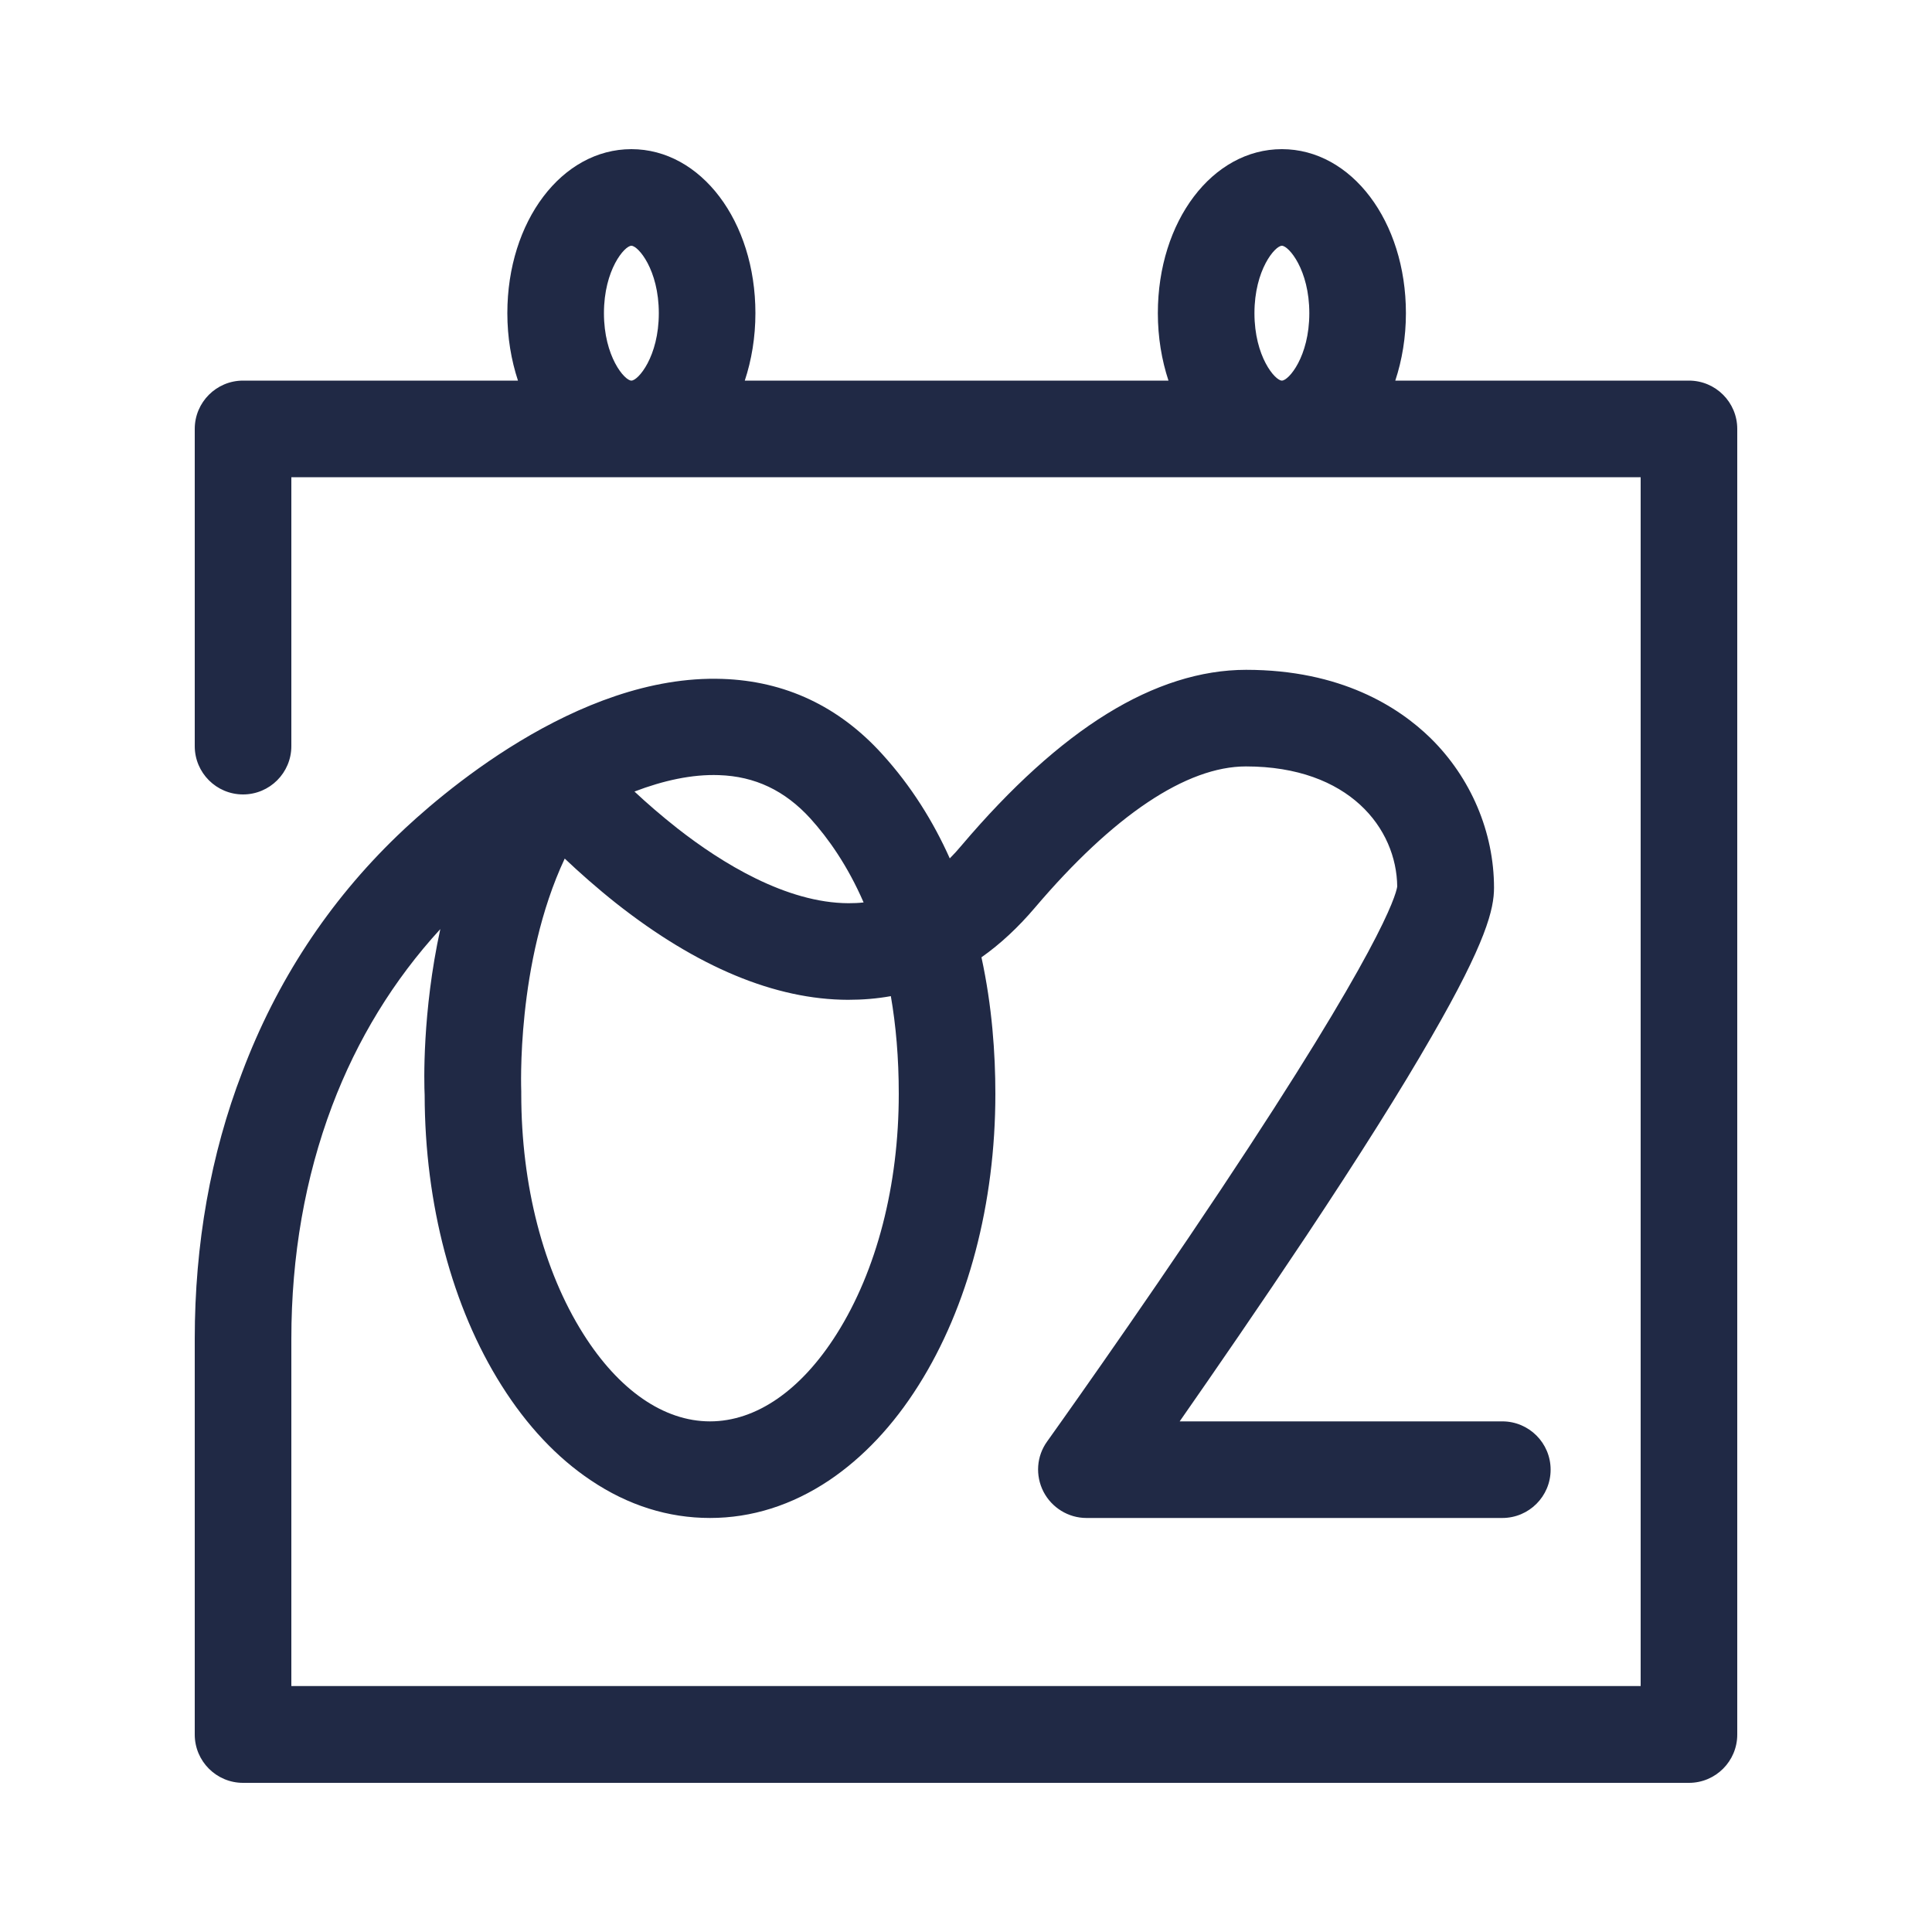 <?xml version="1.0" encoding="utf-8"?>
<!-- Generator: Adobe Illustrator 26.5.0, SVG Export Plug-In . SVG Version: 6.00 Build 0)  -->
<svg version="1.1" id="Layer_1" xmlns="http://www.w3.org/2000/svg" xmlns:xlink="http://www.w3.org/1999/xlink" x="0px" y="0px"
	 viewBox="0 0 1000 1000" style="enable-background:new 0 0 1000 1000;" xml:space="preserve">
<style type="text/css">
	.st0{display:none;}
	.st1{display:inline;}
	.st2{fill:none;stroke:#241F20;stroke-width:50;stroke-linecap:round;stroke-linejoin:round;stroke-miterlimit:10;}
	.st3{display:inline;fill:none;stroke:#241F20;stroke-width:50;stroke-linecap:round;stroke-linejoin:round;stroke-miterlimit:10;}
	.st4{display:inline;fill:#241F20;}
	.st5{fill:#202945;}
	.st6{fill:#241F20;}
	.st7{display:inline;fill:none;stroke:#0000FF;stroke-width:0.5;stroke-miterlimit:10;}
	.st8{display:inline;fill:none;stroke:#FF00FF;stroke-width:0.25;stroke-miterlimit:10;}
	.st9{display:inline;fill:none;stroke:#FF00FF;stroke-miterlimit:10;}
	.st10{display:inline;fill:none;stroke:#FF00FF;stroke-width:2;stroke-miterlimit:10;}
	.st11{display:inline;fill:none;stroke:#FFFF00;stroke-miterlimit:10;}
</style>
<g id="Sales" class="st0">
	<g class="st1">
		<polyline class="st2" points="841.9,488.4 459.6,870.6 129.4,540.4 511.6,158.1 		"/>
		<polyline class="st2" points="511.6,158.1 738.4,129.4 760.9,151.9 		"/>
		<path class="st2" d="M789.6,283c-1.9,13.2-7.9,25.9-18.1,36.1c-25,25-65.6,25-90.6,0s-25-65.6,0-90.6
			c14.4-14.4,34.1-20.5,52.9-18.3l87.4,2l49.4,49.4l-28.8,226.8"/>
	</g>
</g>
<g id="Calendar" class="st0">
	<g class="st1">
		<polyline class="st2" points="125.8,386.2 125.8,222 874.2,222 874.2,488.2 		"/>
		<ellipse class="st2" cx="326.8" cy="162.1" rx="39.2" ry="59.9"/>
		<path class="st2" d="M874.2,488.2v409.5H125.8V693c0-87.8,28.4-176.4,96.9-242.6c51.6-49.7,152.1-113.1,215.2-43.5
			c39.6,43.7,52.2,105,52.2,159.3c0,107.4-54.9,194.5-122.7,194.5s-122.7-87.1-122.7-194.5c0,0-5-98.8,42.8-162.6
			c0,0,134.9,160.8,229,50.1c49.8-58.6,92.3-82,128.3-82c70.1,0,103.3,45.9,103.3,87.8S562.3,760.7,562.3,760.7h215.3"/>
		<ellipse class="st2" cx="663.5" cy="162.1" rx="39.2" ry="59.9"/>
	</g>
</g>
<g id="Funnel" class="st0">
	<path class="st3" d="M168.1,142.8c71.2-25.7,191.7-42.6,328.4-42.6c218.7,0,396.1,43.2,396.1,96.6s-177.3,96.6-396.1,96.6
		c-193.2,0-354.1-33.7-389-78.4"/>
	<line class="st3" x1="430.4" y1="653.3" x2="121.7" y2="228.1"/>
	<line class="st3" x1="812.7" y1="360" x2="562.5" y2="653.3"/>
	<polyline class="st3" points="562.1,653.3 562.1,850.6 430.4,899.8 430.4,653.3 	"/>
</g>
<g id="Magnet" class="st0">
	<g class="st1">
		<path class="st2" d="M496.3,129.7H377H200.5l-71.2,242.8C57.7,616.4,235.7,863.7,489.7,870.1c3.4,0.1,6.9,0.1,10.3,0.1l0,0
			c3.4,0,6.9,0,10.3-0.1c254-6.4,431.9-253.7,360.4-497.6l-71.2-242.8H627.7l30.7,143.2l37.7,128.5c37.8,129-56.3,259.8-190.7,263.3
			c-1.8,0-3.6,0.1-5.5,0.1l0,0c-1.8,0-3.6,0-5.5-0.1C360.1,661.3,266,530.4,303.8,401.4l49.3-169.6h-76.2l-50.6,174
			c-52.8,179.9,78.6,362.5,266,367.2c2.5,0.1,5.1,0.1,7.6,0.1l0,0c2.5,0,5.1,0,7.6-0.1c187.5-4.7,318.8-187.3,266-367.2L724.9,242"
			/>
		<polyline class="st2" points="496.3,129.7 430.4,337.5 562.1,337.5 496.3,520.7 		"/>
	</g>
</g>
<g id="Pencil" class="st0">
	<g class="st1">
		<path class="st2" d="M727.6,480.9L519.1,272.4l137.2-137.2c24.8-24.8,65-24.8,89.8,0L864.8,254c24.8,24.8,24.8,65,0,89.8
			L787.5,421"/>
		<polyline class="st2" points="459.6,331.9 150,641.5 116.6,883.4 355.4,853.1 727.6,480.9 		"/>
		<line class="st2" x1="611.6" y1="484" x2="459.6" y2="331.9"/>
	</g>
</g>
<g id="Fingerprint" class="st0">
	<path class="st3" d="M500,508.9c2.6,60.7-2.8,217.4-110.8,361.1l-9.8,12.6c32.6,10.2,66.9,16.4,102.5,18l18.5-23.6
		c119.1-191.7,84.3-376.8,84.3-376.8l-6.7-33.1c-12.9-30.5-43.1-51.9-78.3-51.9c-47,0-85,38.1-85,85v16.7
		c0,0,11.3,161.1-102.3,296.9L288,840.5c-27.7-17.3-53.2-37.9-75.8-61.2c0,0,121.1-70.1,93.2-279.1
		c-14.2-106.4,87-194.4,194.4-194.4c49.9,0,98.6,19.6,134.7,54.2c109.6,105.2,64,314.5,20.5,439c-12.4,35.3-27.7,70.3-49.7,100.8
		l56-32.7c18.2-8,35.6-17.3,52.3-27.8l22-15C756,762.1,781,701,792.5,638.2c18.2-99.3,25.8-211.6-40.7-298.4
		C693,263.3,585.8,204,490.4,204C336.3,204,205,324.8,205,479c11.3,146.3-46.9,230.8-46.9,230.8C120.6,648.8,99,577,99,500.2
		C99,278.8,278.4,99.4,499.8,99.4s400.8,179.4,400.8,400.8c0,0,10.3,209.9-65.4,304.4"/>
</g>
<g id="_x2D_-----_00000019660235626456062650000016459042060678940582_" class="st0">
</g>
<g id="Sales_copy" class="st0">
	<path class="st4" d="M895.4,264.8l-28.8,226.8v0.1c-0.1,0.7-0.2,1.4-0.4,2.1c0,0.1,0,0.2-0.1,0.2c-0.2,0.7-0.3,1.3-0.5,2
		c0,0.1-0.1,0.2-0.1,0.3c-0.2,0.6-0.4,1.3-0.7,1.9c0,0.1-0.1,0.2-0.1,0.3c-0.3,0.6-0.6,1.2-0.9,1.8c0,0.1-0.1,0.2-0.1,0.2
		c-0.3,0.6-0.7,1.2-1,1.7c0,0,0,0.1-0.1,0.1c-0.4,0.5-0.7,1.1-1.1,1.6c-0.1,0.1-0.1,0.2-0.2,0.2c-0.4,0.5-0.8,1-1.3,1.4
		c-0.1,0.1-0.2,0.2-0.3,0.3c-0.1,0.1-0.2,0.2-0.3,0.3L477.3,888.3c-4.7,4.7-11,7.3-17.7,7.3s-13-2.6-17.7-7.3L111.7,558.1
		c-9.8-9.8-9.8-25.6,0-35.4l382.2-382.2l0.1-0.1c0.2-0.2,0.4-0.4,0.6-0.6c0.1-0.1,0.2-0.2,0.3-0.3c0.2-0.2,0.4-0.4,0.6-0.5
		c0.1-0.1,0.2-0.2,0.3-0.3c0.2-0.2,0.4-0.3,0.7-0.5c0.1-0.1,0.2-0.2,0.3-0.3c0.2-0.2,0.4-0.3,0.6-0.5c0.1-0.1,0.2-0.2,0.4-0.3
		c0.2-0.1,0.4-0.3,0.6-0.4c0.1-0.1,0.3-0.2,0.4-0.3c0.2-0.1,0.4-0.2,0.6-0.3s0.3-0.2,0.5-0.3s0.4-0.2,0.6-0.3s0.4-0.2,0.6-0.3
		s0.3-0.1,0.5-0.2c0.2-0.1,0.4-0.2,0.6-0.3s0.3-0.1,0.5-0.2c0.2-0.1,0.5-0.2,0.7-0.2c0.1-0.1,0.3-0.1,0.4-0.1
		c0.2-0.1,0.5-0.2,0.7-0.2c0.1,0,0.3-0.1,0.4-0.1c0.3-0.1,0.5-0.1,0.8-0.2c0.1,0,0.3-0.1,0.4-0.1c0.3-0.1,0.5-0.1,0.8-0.2
		c0.1,0,0.3,0,0.4-0.1c0.3,0,0.5-0.1,0.8-0.1c0.1,0,0.1,0,0.2,0l226.8-28.8c7.7-1,15.4,1.7,20.8,7.1l22.5,22.5
		c9.8,9.8,9.8,25.6,0,35.4c-9.8,9.8-25.6,9.8-35.4,0l-13.8-13.8l-206.1,26.2L164.7,540.4l294.9,294.9l358.5-358.5l26.2-206.1
		L810.6,237l-77.3-1.8c-0.8,0-1.6-0.1-2.4-0.2c-12-1.4-23.8,2.6-32.3,11.2c-7.4,7.4-11.4,17.2-11.4,27.6s4.1,20.2,11.4,27.6
		c15.2,15.2,40,15.2,55.2,0c6-6,9.8-13.6,11-22c2-13.7,14.7-23.1,28.3-21.2c13.7,2,23.1,14.7,21.2,28.3
		c-2.8,19.1-11.5,36.5-25.2,50.2c-34.7,34.7-91.2,34.7-125.9,0c-16.8-16.8-26.1-39.2-26.1-63s9.3-46.1,26.1-63
		c19.1-19.1,45.4-28.4,72.3-25.6l86.3,2c6.4,0.1,12.6,2.8,17.1,7.3l49.4,49.4C893.8,249.4,896.4,257.1,895.4,264.8z"/>
</g>
<g id="_x2D_-----_00000137099643439021103330000005259726414395505318_" class="st0">
</g>
<g id="Calendar_copy">
	<path class="st5" d="M874.2,197h-152c3.5-10.6,5.5-22.4,5.5-34.9c0-47.6-28.2-84.9-64.2-84.9s-64.2,37.3-64.2,84.9
		c0,12.5,2,24.3,5.5,34.9H385.5c3.5-10.6,5.5-22.4,5.5-34.9c0-47.6-28.2-84.9-64.2-84.9s-64.2,37.3-64.2,84.9
		c0,12.5,2,24.3,5.5,34.9H125.8c-13.8,0-25,11.2-25,25v164.2c0,13.8,11.2,25,25,25s25-11.2,25-25V247h698.4v241.2v384.5H150.8V693
		c0-42.9,7.1-83.5,21.1-120.6c13-34.4,31.8-65.1,56-91.5c-9.4,43.1-8.4,79.9-8.1,85.9c0.1,56.4,14.2,109.8,39.8,150.3
		c13.1,20.8,28.7,37.4,46.2,49.1c19.3,13,40.1,19.5,61.7,19.5s42.4-6.6,61.7-19.5c17.5-11.8,33.1-28.3,46.2-49.1
		c25.7-40.7,39.8-94.3,39.8-150.9c0-20.9-1.7-45.4-7.2-70.7c9.8-6.9,19-15.5,27.6-25.6c40.7-47.9,78.5-73.2,109.3-73.2
		c53.5,0,78,32.2,78.3,62.2c-0.8,5-9.1,33.3-91.2,156.7c-44.9,67.5-89.6,129.9-90,130.5c-5.5,7.6-6.2,17.6-1.9,26
		c4.3,8.3,12.9,13.6,22.2,13.6h215.3c13.8,0,25-11.2,25-25s-11.2-25-25-25h-167c17.7-25.4,41.7-60.2,65.6-96.1
		c27.3-41.1,49.1-75.7,64.7-102.9c28.5-49.3,32.4-66.3,32.4-77.2c0-28.8-12-57-32.9-77.5c-16.5-16.1-46.4-35.3-95.4-35.3
		c-23.4,0-47.7,7.7-72.1,22.8c-24.3,15-49.6,37.9-75.2,68.1c-2,2.4-4,4.6-6.1,6.7c-8.5-19-19.9-37.4-35-54
		c-22.4-24.7-50.2-37.8-82.7-38.9c-75.4-2.6-147.9,61.5-168.3,81.2c-35.5,34.2-62.5,75.3-80.2,122.3C109,597.5,100.8,644,100.8,693
		v204.8c0,13.8,11.2,25,25,25h748.4c13.8,0,25-11.2,25-25V488.2V222C899.2,208.2,888,197,874.2,197z M649.3,162.1
		c0-22.5,10.7-34.9,14.2-34.9s14.2,12.4,14.2,34.9S667,197,663.5,197S649.3,184.6,649.3,162.1z M312.6,162.1
		c0-22.5,10.7-34.9,14.2-34.9s14.2,12.4,14.2,34.9S330.3,197,326.8,197S312.6,184.6,312.6,162.1z M372.1,401.2
		c18.7,0.6,34.2,8,47.4,22.5c9.2,10.2,19.2,24.3,27.5,43.4c-2.6,0.3-5.1,0.4-7.8,0.4c-32.3-0.1-65.9-21-88.4-38.6
		c-8.4-6.6-16-13.2-22.4-19.2C343.3,404,358.2,400.7,372.1,401.2z M292.3,444.4c7.5,7.1,16.5,15.1,26.7,23.2
		c41.9,33,82.3,49.8,119.9,49.9c7.6,0,15-0.6,22.2-1.9c2.6,15,4.1,31.8,4.1,50.6c0,47.3-11.4,91.4-32.1,124.2
		c-18.4,29.2-41.7,45.3-65.6,45.3s-47.2-16.1-65.6-45.3c-20.7-32.8-32.1-76.9-32.1-124.2c0-0.4,0-0.8,0-1.2
		C269.8,564.2,267,498.3,292.3,444.4z"/>
</g>
<g id="_x2D_-----_00000132773210577216402890000015299853294023274625_" class="st0">
</g>
<g id="Funnel_copy" class="st0">
	<path class="st4" d="M917.5,196.8c0,22.6-14.7,42.6-43.6,59.3c-22,12.7-52.8,23.9-91.4,33.3c-76.7,18.7-178.3,29-286,29
		c-94.3,0-186.3-8.2-258.9-23c-15.7-3.2-30.2-6.6-43.6-10.3l256.6,353.4c0.1,0.1,0.1,0.2,0.2,0.2c0.2,0.2,0.3,0.5,0.5,0.7
		c0.1,0.1,0.1,0.2,0.2,0.3c0.2,0.2,0.3,0.5,0.4,0.7c0.1,0.1,0.1,0.2,0.2,0.4s0.3,0.5,0.4,0.7c0.1,0.1,0.1,0.3,0.2,0.4
		c0.1,0.2,0.2,0.4,0.3,0.7c0.1,0.2,0.1,0.3,0.2,0.5s0.2,0.4,0.3,0.6c0.1,0.2,0.1,0.4,0.2,0.5c0.1,0.2,0.1,0.4,0.2,0.6
		c0.1,0.2,0.1,0.4,0.2,0.6c0.1,0.2,0.1,0.4,0.2,0.6c0.1,0.2,0.1,0.4,0.2,0.6c0,0.2,0.1,0.3,0.1,0.5c0.1,0.2,0.1,0.5,0.2,0.7
		c0,0.2,0.1,0.3,0.1,0.5c0.1,0.3,0.1,0.5,0.1,0.8c0,0.1,0,0.3,0.1,0.4c0,0.3,0.1,0.6,0.1,0.8c0,0.1,0,0.3,0,0.4c0,0.3,0,0.6,0.1,0.9
		c0,0.1,0,0.2,0,0.4c0,0.3,0,0.6,0,0.9c0,0.1,0,0.2,0,0.3v210.5l81.7-30.5v-180c0-7.6,3.4-14.5,8.8-19.1l247.7-290.5
		c9-10.5,24.7-11.8,35.2-2.8s11.8,24.7,2.8,35.2L587.1,663v187.6c0,10.4-6.5,19.8-16.3,23.4l-131.7,49.1c-2.8,1.1-5.8,1.6-8.7,1.6
		c-5,0-10-1.5-14.3-4.5c-6.7-4.7-10.7-12.3-10.7-20.5V661.4L103.6,245.8c-6.4-4.9-11.7-10-15.9-15.4c-8.5-10.9-6.6-26.6,4.3-35.1
		c10.9-8.5,26.6-6.6,35.1,4.3c1.8,2.3,4.6,4.9,8.3,7.6c0.5,0.3,0.9,0.6,1.4,1c17.1,11.9,52.4,26.3,110.8,38.3
		c69.4,14.2,157.8,21.9,248.9,21.9c100.8,0,196.1-9.3,268.4-26.2c81.2-19,101.5-40.4,102.7-45.4c-1.2-5-21.5-26.4-102.7-45.4
		c-72.3-16.9-167.6-26.2-268.4-26.2c-129,0-248.6,15.4-319.9,41.1c-13,4.7-27.3-2-32-15s2-27.3,15-32C236,91.7,362,75.2,496.5,75.2
		c107.7,0,209.3,10.3,286,29c38.7,9.4,69.4,20.6,91.4,33.3C902.9,154.3,917.5,174.2,917.5,196.8z"/>
</g>
<g id="_x2D_-----_00000181045220121374133980000003347879978091744662_" class="st0">
</g>
<g id="Magnet_copy" class="st0">
	<path class="st4" d="M904.7,557.7c-11.3,60.4-36.5,118.8-72.9,168.8C756,830.4,639.1,891.9,510.9,895.1c-3.6,0.1-7.3,0.1-10.9,0.1
		s-7.3,0-10.9-0.1C361,891.9,244,830.4,168.2,726.4c-36.4-50-61.7-108.3-72.9-168.8c-11.9-64.1-8.6-128.8,10-192.1l71.2-242.8
		c3.1-10.6,12.9-18,24-18h295.6c1.3,0,2.5,0.1,3.8,0.3c0.1,0,0.1,0,0.2,0s0.1,0,0.2,0c2.1,0.3,4.1,0.9,5.9,1.7l0,0
		c0.4,0.2,0.7,0.3,1.1,0.5c0.1,0.1,0.2,0.1,0.3,0.2c0.2,0.1,0.5,0.2,0.7,0.4c0.2,0.1,0.4,0.2,0.6,0.3c0.1,0.1,0.3,0.2,0.4,0.3
		c0.3,0.2,0.5,0.3,0.7,0.5c0.1,0.1,0.2,0.1,0.2,0.2c0.3,0.2,0.6,0.4,0.8,0.6l0.1,0.1c0.3,0.2,0.6,0.4,0.9,0.7c0,0,0,0,0.1,0.1
		c0.3,0.2,0.6,0.5,0.8,0.7c0,0,0,0,0.1,0.1c0.3,0.2,0.5,0.5,0.8,0.7l0.1,0.1c0.2,0.2,0.5,0.5,0.7,0.7c0.1,0.1,0.1,0.1,0.2,0.2
		c0.2,0.2,0.4,0.4,0.6,0.6c0.1,0.1,0.2,0.2,0.3,0.3c0.2,0.2,0.3,0.4,0.4,0.6c0.1,0.1,0.2,0.3,0.3,0.4c0.1,0.2,0.2,0.3,0.3,0.5
		s0.3,0.4,0.4,0.6c0.1,0.1,0.1,0.2,0.2,0.3c0.2,0.2,0.3,0.5,0.4,0.7c0,0.1,0.1,0.2,0.1,0.2c0.2,0.3,0.3,0.6,0.5,0.9l0.1,0.1
		c0.2,0.3,0.3,0.6,0.5,1v0.1c0.2,0.3,0.3,0.7,0.4,1v0.1c0.1,0.3,0.3,0.7,0.4,1c0,0.1,0,0.1,0.1,0.2c0.1,0.3,0.2,0.6,0.3,1
		c0,0.1,0.1,0.2,0.1,0.3c0.1,0.3,0.2,0.6,0.2,0.8c0,0.2,0.1,0.3,0.1,0.5s0.1,0.4,0.1,0.6c0.1,0.3,0.1,0.5,0.1,0.8
		c0,0.1,0,0.2,0.1,0.3c0.4,2.4,0.4,5,0,7.5l0,0c0,0.1,0,0.2-0.1,0.3c-0.2,1.2-0.5,2.4-0.9,3.6l-55.5,175.1h97.5
		c8.1,0,15.8,4,20.5,10.6c4.7,6.7,5.8,15.2,3.1,22.8L519.6,529c-3.7,10.2-13.3,16.5-23.5,16.5c-2.8,0-5.7-0.5-8.5-1.5
		c-13-4.7-19.7-19-15.1-32l53.8-149.7h-96.1c-8,0-15.5-3.8-20.2-10.2c-4.7-6.4-6.1-14.7-3.7-22.3l55.5-175.3H219.2l-65.9,224.9
		c-16.4,55.8-19.3,112.6-8.8,168.9c9.9,53.1,32.1,104.5,64.2,148.5c66.6,91.3,169.3,145.3,281.7,148.1c6.4,0.2,12.9,0.2,19.4,0
		c112.5-2.8,215.2-56.8,281.7-148.1c32.1-44,54.3-95.3,64.2-148.5c10.5-56.3,7.5-113.2-8.8-168.9L781,154.5H658.7l24.1,112
		l37.4,127.6c20.4,69.4,7.6,142.7-35.1,201.2c-42.3,58-107.5,92.3-179,94.1c-4,0.1-8.2,0.1-12.2,0c-71.5-1.8-136.7-36.1-179-94.1
		c-42.6-58.5-55.4-131.8-35.1-201.2l40-137.6h-24.1l-45.3,155.9c-23.1,78.9-8.6,162.2,39.8,228.6c47.9,66.1,121.9,104.9,202.8,107
		c4.6,0.1,9.3,0.1,14,0c81-2.1,154.9-40.9,202.8-106.7c48.4-66.4,63-149.7,39.8-228.5L701,249.1c-3.9-13.2,3.6-27.2,16.8-31.1
		c13.2-3.9,27.2,3.6,31.1,16.8l48.7,163.8c14,47.9,16.6,96.6,7.6,144.9c-8.5,45.6-27.5,89.5-55,127.2
		C693,749.2,604.8,795.5,508.2,798c-5.5,0.1-11,0.1-16.5,0c-96.6-2.4-184.8-48.8-241.9-127.2c-27.5-37.7-46.5-81.7-55-127.2
		c-9-48.4-6.5-97.1,7.5-144.9l50.6-173.9c3.1-10.7,12.9-18,24-18h76.2c7.9,0,15.3,3.7,20,10s6.2,14.4,4,22l-49.3,169.6
		c-16,54.4-5.9,111.9,27.5,157.7c33.1,45.3,84,72.1,139.9,73.6c3.2,0.1,6.5,0.1,9.6,0c55.8-1.4,106.8-28.2,139.9-73.6
		c33.4-45.8,43.4-103.3,27.5-157.7L634.5,280c-0.2-0.6-0.3-1.2-0.5-1.8L603.3,135c-1.6-7.4,0.3-15.1,5-21s11.9-9.3,19.4-9.3h171.8
		c11.1,0,20.9,7.3,24,18l71.2,242.8C913.3,428.9,916.7,493.6,904.7,557.7z"/>
</g>
<g id="_x2D_-----_00000117647610334974071870000002281494053006595497_" class="st0">
</g>
<g id="Pencil_copy" class="st0">
	<path class="st4" d="M882.5,361.4l-77.2,77.2c-9.8,9.8-25.6,9.8-35.4,0c-9.8-9.8-9.8-25.6,0-35.4l77.2-77.2c15-15,15-39.4,0-54.4
		L728.4,152.9c-7.3-7.3-16.9-11.3-27.2-11.3s-19.9,4-27.2,11.3L554.4,272.4l190.9,190.9c9.8,9.8,9.8,25.6,0,35.4L373.1,870.8
		c-3.9,3.9-9,6.4-14.5,7.1l-238.8,30.2c-1,0.1-2.1,0.2-3.1,0.2c-6.6,0-13-2.6-17.8-7.4c-5.5-5.5-8.1-13.3-7-21L125.2,638
		c0.7-5.4,3.2-10.4,7.1-14.3l309.6-309.6c9.8-9.8,25.6-9.8,35.4,0l152.1,152.1c9.8,9.8,9.8,25.6,0,35.4c-4.9,4.9-11.3,7.3-17.7,7.3
		s-12.8-2.4-17.7-7.3L459.6,367.3l-286,286l-27.7,201.2l197.9-25.1l348.5-348.5L501.4,290.1c-4.7-4.7-7.3-11-7.3-17.7
		s2.6-13,7.3-17.7l137.2-137.2c16.7-16.7,38.9-25.9,62.6-25.9c23.6,0,45.9,9.2,62.6,25.9l118.7,118.7
		C917,270.8,917,326.9,882.5,361.4z"/>
</g>
<g id="_x2D_-----" class="st0">
</g>
<g id="Fingerprint_copy" class="st0">
	<g class="st1">
		<path class="st6" d="M481.9,925.6c-0.4,0-0.7,0-1.1,0c-37.1-1.6-73.7-8.1-108.9-19.1c-7.8-2.5-13.9-8.6-16.4-16.4
			c-2.4-7.8-0.9-16.3,4.1-22.8l9.7-12.5C472.3,717.7,477.5,568,475,510c-0.6-13.8,10.1-25.5,23.9-26.1c13.8-0.6,25.5,10.1,26.1,23.9
			c2.6,61-2.6,214.8-103.4,360c16,3.4,32.3,5.7,48.7,7l9.6-12.2c110.7-179,81.2-352.4,80.3-357.7l-6.1-30.2
			c-9.9-21.1-31-34.6-54.4-34.6c-33.1,0-60,26.9-60,60v16c0.4,6.9,2,47.6-9.1,103.1c-11,55.1-37,136.3-99.1,210.5
			c-0.2,0.3-0.5,0.5-0.7,0.8l-24.4,26.8c-8.1,8.9-21.5,10.7-31.7,4.4c-29.3-18.3-56.4-40.1-80.5-65c-5.4-5.6-8.1-13.3-7-20.9
			c1.1-7.7,5.6-14.3,12.3-18.1c1.6-1,27.4-17.4,49.9-55.3c13.6-22.8,23.3-49,29-77.7c7.2-36.5,7.9-77.3,2-121.3
			c-6.9-51.6,9.4-103,45.8-144.6c42.8-48.9,107.6-78.1,173.4-78.1c56.1,0,111.5,22.3,152,61.2c53.9,51.8,79.2,129.6,75.3,231.3
			c-3.4,88.4-28.3,176.1-48.6,234c-3.6,10.3-7.3,20.1-11.1,29.4c11.1-5.5,21.9-11.6,32.4-18.2c1.7-1.1,9-6.1,14.7-10
			c4.6-13.6,9.3-27.3,13.9-40.5c16.1-46.1,31.3-89.6,39.4-134.2c6.8-37.4,15.4-93.3,11.1-147.4c-4.2-52.6-19.6-95.6-47-131.3
			c-26.7-34.9-65.4-66.7-108.7-89.7c-44.2-23.4-91.3-36.3-132.7-36.3c-34.6,0-68.3,6.5-100.3,19.5c-31.1,12.5-59,30.5-83.1,53.3
			c-49.5,47-76.9,109.6-77.1,176.2c3.3,44,2.4,110.5-20.5,179.1c-14.1,42.3-30.1,65.8-30.8,66.8c-4.8,7-12.8,11-21.2,10.8
			c-8.5-0.2-16.2-4.7-20.7-11.9C95.7,656,74,579,74,500.2c0-57.5,11.3-113.2,33.5-165.7c21.4-50.7,52.1-96.2,91.2-135.3
			S283.3,129.4,334,108c52.5-22.2,108.3-33.5,165.7-33.5c57.5,0,113.2,11.3,165.7,33.5c50.7,21.4,96.2,52.1,135.3,91.2
			s69.8,84.6,91.2,135.3c22.1,52.3,33.4,107.9,33.5,165.1c0.7,15.5,8.5,221.6-70.9,320.7c-8.6,10.8-24.4,12.5-35.1,3.9
			c-10.8-8.6-12.5-24.4-3.9-35.1c27.9-34.8,47.1-95,55.7-174c6.7-61.7,4.3-113.1,4.3-113.6c0-0.4,0-0.8,0-1.2
			c0-100.4-39.1-194.7-110.1-265.7S600.1,124.5,499.7,124.5S305,163.6,234,234.6S123.9,399.9,123.9,500.3
			c0,53.7,11.4,106.3,33.2,154.7c1.8-4.8,3.7-10,5.5-15.6c10.9-33.4,22.7-88,17.3-158.4c0-0.6-0.1-1.3-0.1-1.9
			c0-80.9,32.9-156.7,92.7-213.4c28.6-27.2,61.9-48.5,98.8-63.4c37.9-15.3,78-23.1,119-23.1c99.8,0,215.4,59.9,281.1,145.6
			c74.2,96.8,63.3,220.9,45.5,318.1c-8.9,48.4-25.4,95.8-41.4,141.7c-5.4,15.5-11,31.5-16.2,47.3c-2.5,8.4-7.7,11.9-13.3,15.7
			L727.5,860c-0.2,0.2-0.5,0.3-0.7,0.5c-17.3,10.9-35.5,20.7-54.2,29l-54.8,32c-10.2,5.9-23.2,4-31.1-4.8s-8.7-21.8-1.8-31.4
			c17.6-24.4,32.3-54.5,46.3-94.5c19.1-54.7,42.6-137.2,45.8-219.5c3.4-86.8-16.8-151.8-60-193.3c-31.2-30-74-47.2-117.3-47.2
			c-25.4,0-51.5,5.8-75.4,16.6c-23.4,10.7-44.3,26-60.4,44.4c-26.8,30.6-38.8,67.9-33.9,105.1c6.7,50.5,5.7,97.6-3.1,140.2
			c-7.2,34.7-19.4,66.4-36.5,94.2c-13.7,22.3-28.4,38.6-40.4,49.9c10.8,9.6,22,18.5,33.8,26.8l9.6-10.6
			c54.6-65.4,77.9-137.3,87.8-186.1c10.9-53.7,8.5-92.2,8.5-92.6c0-0.5-0.1-1.1-0.1-1.7v-16.7c0-60.7,49.4-110,110-110
			c44.3,0,84.1,26.4,101.4,67.2c0.7,1.5,1.1,3.1,1.5,4.8l6.7,33.1c0,0.1,0,0.2,0.1,0.3c0.4,2,9.3,50.5,2.8,123.3
			c-3.7,42.5-12,84.8-24.4,125.6c-15.6,51.1-37.8,100.1-66.1,145.7c-0.5,0.8-1,1.5-1.6,2.2L501.6,916
			C496.8,922.1,489.6,925.6,481.9,925.6z"/>
	</g>
</g>
<g id="_x2D_-----_00000066509091569875886050000016198004420562472104_" class="st0">
</g>
<g id="Boxes" class="st0">
	<path class="st7" d="M722,1000H278C124.5,1000,0,875.5,0,722V278C0,124.5,124.5,0,278,0h444c153.5,0,278,124.5,278,278v444
		C1000,875.5,875.5,1000,722,1000z"/>
	<path class="st7" d="M730,950H270c-121.5,0-220-98.5-220-220V270c0-121.5,98.5-220,220-220h460c121.5,0,220,98.5,220,220v460
		C950,851.5,851.5,950,730,950z"/>
	<path class="st7" d="M730,900H270c-93.9,0-170-76.1-170-170V270c0-93.9,76.1-170,170-170h460c93.9,0,170,76.1,170,170v460
		C900,823.9,823.9,900,730,900z"/>
	<rect x="150" y="150" class="st7" width="700" height="700"/>
	<circle class="st7" cx="500" cy="500" r="350"/>
	<circle class="st7" cx="500" cy="500" r="210"/>
	<circle class="st7" cx="500" cy="500" r="150"/>
</g>
<g id="Grid" class="st0">
	<line class="st8" x1="950" y1="-250" x2="950" y2="1250"/>
	<line class="st8" x1="850" y1="-250" x2="850" y2="1250"/>
	<line class="st8" x1="900" y1="-250" x2="900" y2="1250"/>
	<line class="st8" x1="750" y1="-250" x2="750" y2="1250"/>
	<line class="st8" x1="650" y1="-250" x2="650" y2="1250"/>
	<line class="st9" x1="500" y1="-250" x2="500" y2="1250"/>
	<line class="st9" x1="500" y1="-250" x2="500" y2="1250"/>
	<line class="st9" x1="1030.3" y1="-30.3" x2="-30.3" y2="1030.3"/>
	<line class="st9" x1="1030.3" y1="-30.3" x2="-30.3" y2="1030.3"/>
	<line class="st9" x1="-30.3" y1="-30.3" x2="1030.3" y2="1030.3"/>
	<line class="st8" x1="350" y1="-250" x2="350" y2="1250"/>
	<line class="st8" x1="250" y1="-250" x2="250" y2="1250"/>
	<line class="st8" x1="150" y1="-250" x2="150" y2="1250"/>
	<line class="st8" x1="100" y1="-250" x2="100" y2="1250"/>
	<line class="st8" x1="50" y1="-250" x2="50" y2="1250"/>
	<line class="st10" x1="1000" y1="-250" x2="1000" y2="1250"/>
	<line class="st10" x1="0" y1="-250" x2="0" y2="1250"/>
	<line class="st8" x1="-250" y1="50" x2="1250" y2="50"/>
	<line class="st8" x1="-250" y1="150" x2="1250" y2="150"/>
	<line class="st8" x1="-250" y1="100" x2="1250" y2="100"/>
	<line class="st8" x1="-250" y1="250" x2="1250" y2="250"/>
	<line class="st8" x1="-250" y1="350" x2="1250" y2="350"/>
	<line class="st9" x1="-250" y1="500" x2="1250" y2="500"/>
	<line class="st8" x1="-250" y1="650" x2="1250" y2="650"/>
	<line class="st8" x1="-250" y1="750" x2="1250" y2="750"/>
	<line class="st8" x1="-250" y1="850" x2="1250" y2="850"/>
	<line class="st8" x1="-250" y1="900" x2="1250" y2="900"/>
	<line class="st8" x1="-250" y1="950" x2="1250" y2="950"/>
	<line class="st10" x1="-250" y1="0" x2="1250" y2="0"/>
	<line class="st10" x1="-250" y1="1000" x2="1250" y2="1000"/>
	<line class="st10" x1="-250" y1="0" x2="1250" y2="0"/>
	<line class="st10" x1="-250" y1="1000" x2="1250" y2="1000"/>
</g>
<g id="Tool" class="st0">
	<line class="st11" x1="863.9" y1="-176.9" x2="218.1" y2="1176.9"/>
	<line class="st11" x1="913.9" y1="-176.9" x2="268.1" y2="1176.9"/>
	<line class="st11" x1="963.9" y1="-176.9" x2="318.1" y2="1176.9"/>
	<line class="st11" x1="684.9" y1="1176.9" x2="39.1" y2="-176.9"/>
	<line class="st11" x1="734.9" y1="1176.9" x2="89.1" y2="-176.9"/>
	<line class="st11" x1="784.9" y1="1176.9" x2="139.1" y2="-176.9"/>
</g>
</svg>
